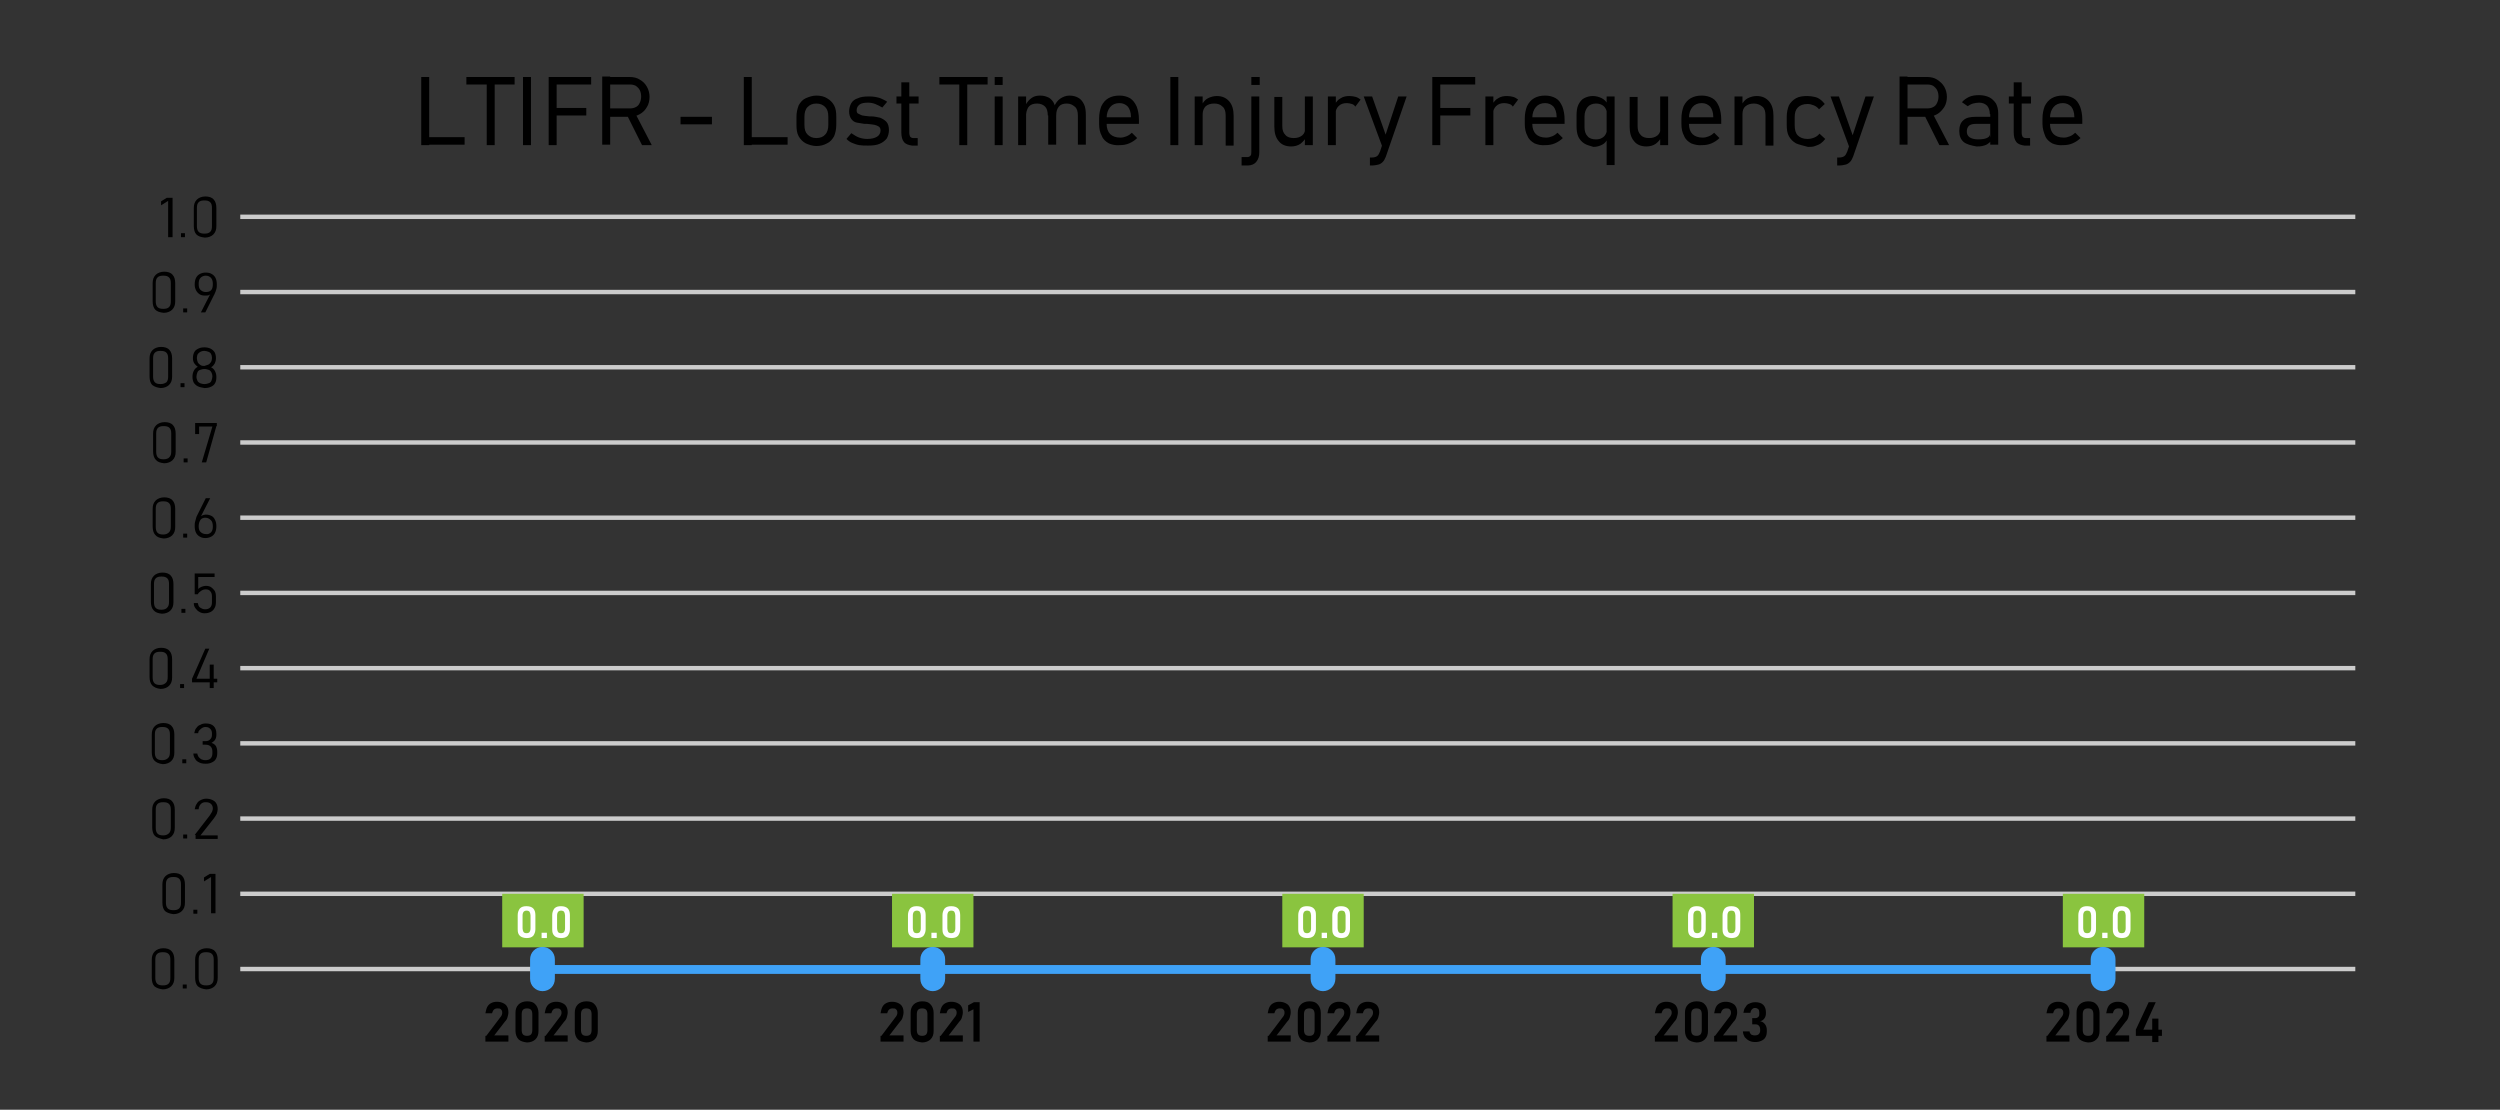 <?xml version="1.0" encoding="UTF-8"?>
<svg id="Layer_2" data-name="Layer 2" xmlns="http://www.w3.org/2000/svg" viewBox="0 0 565 250.8">
  <rect x="0" y="0" width="565" height="250.8" fill="#333333" stroke="none"/>
  <defs>
    <style>
      .cls-1 {
        stroke: #3fa2f7;
        stroke-width: 2px;
      }

      .cls-1, .cls-2 {
        fill: none;
        stroke-miterlimit: 10;
      }

      .cls-3 {
        fill: #fff;
      }

      .cls-4 {
        fill: #3fa2f7;
      }

      .cls-5 {
        fill: #8ac43f;
      }

      .cls-2 {
        stroke: #ccc;
      }
    </style>
  </defs>
  <g>
    <g>
      <line class="cls-2" x1="54.3" y1="49" x2="532.3" y2="49"/>
      <line class="cls-2" x1="54.3" y1="66" x2="532.3" y2="66"/>
      <line class="cls-2" x1="54.3" y1="83" x2="532.3" y2="83"/>
      <line class="cls-2" x1="54.3" y1="100" x2="532.3" y2="100"/>
      <line class="cls-2" x1="54.3" y1="117" x2="532.3" y2="117"/>
      <line class="cls-2" x1="54.3" y1="134" x2="532.3" y2="134"/>
      <line class="cls-2" x1="54.3" y1="151" x2="532.3" y2="151"/>
      <line class="cls-2" x1="54.3" y1="168" x2="532.3" y2="168"/>
      <line class="cls-2" x1="54.3" y1="185" x2="532.3" y2="185"/>
      <line class="cls-2" x1="54.3" y1="202" x2="532.3" y2="202"/>
      <line class="cls-2" x1="54.3" y1="219" x2="532.3" y2="219"/>
    </g>
    <g>
      <path d="m38.8,53.6h-.8v-8.2l-1.6,1v-.9l1.3-.8h1.3v8.9h-.2Z"/>
      <path d="m40.9,52.7h.9v.9h-.9v-.9Z"/>
      <path d="m44.4,53c-.4-.4-.6-1.1-.6-1.9v-4.1c0-.8.2-1.4.7-1.9.4-.4,1.1-.7,1.9-.7s1.5.2,1.9.7c.4.4.6,1.1.6,1.9v4.1c0,.8-.2,1.4-.7,1.9-.4.4-1.1.7-1.9.7-.9-.1-1.5-.3-1.9-.7Zm3.1-.6c.3-.3.4-.7.4-1.3v-4.1c0-.6-.1-1-.4-1.3-.3-.3-.7-.4-1.3-.4s-1,.1-1.3.4c-.3.3-.4.7-.4,1.3v4.1c0,.5.1,1,.4,1.3.3.3.7.4,1.3.4s1-.1,1.3-.4Z"/>
    </g>
    <g>
      <path d="m35.1,70c-.4-.4-.6-1.1-.6-1.9v-4.1c0-.8.2-1.4.7-1.9.4-.4,1.1-.7,1.9-.7s1.5.2,1.9.7c.4.4.6,1.1.6,1.9v4.1c0,.8-.2,1.4-.7,1.9-.4.4-1.1.7-1.9.7-.9-.1-1.5-.3-1.9-.7Zm3.1-.6c.3-.3.4-.7.4-1.3v-4.1c0-.6-.1-1-.4-1.3-.3-.3-.7-.4-1.3-.4s-1,.1-1.3.4c-.3.3-.4.7-.4,1.3v4.1c0,.5.1,1,.4,1.3.3.3.7.4,1.3.4s1-.1,1.3-.4Z"/>
      <path d="m41.4,69.7h.9v.9h-.9v-.9Z"/>
      <path d="m47.7,66.1v.2c-.1.2-.3.3-.5.4s-.5.1-.9.1c-.5,0-.9-.1-1.2-.3s-.6-.5-.8-.9-.3-.8-.3-1.3h0c0-.6.1-1.1.3-1.5s.5-.7.9-.9.8-.3,1.3-.3,1,.1,1.3.3c.4.2.7.5.9.9s.3.9.3,1.5h0c0,.3,0,.7-.1,1-.1.4-.2.7-.4,1.1q0,.1-.1.2c0,.1-.1.1-.1.2l-1.9,3.8h-1l2.3-4.5Zm0-.5c.3-.3.4-.8.4-1.4h0c0-.6-.1-1-.4-1.4-.3-.3-.7-.5-1.2-.5s-.9.2-1.2.5-.4.8-.4,1.4h0c0,.6.1,1,.4,1.3s.7.5,1.2.5.9-.1,1.2-.4Z"/>
    </g>
    <g>
      <path d="m34.4,87c-.4-.4-.6-1.1-.6-1.9v-4.1c0-.8.2-1.4.7-1.9.4-.4,1.1-.7,1.9-.7s1.5.2,1.9.7c.4.4.6,1.1.6,1.9v4.1c0,.8-.2,1.4-.7,1.9-.4.4-1.1.7-1.9.7-.8-.1-1.4-.3-1.9-.7Zm3.2-.6c.3-.3.4-.7.4-1.3v-4.1c0-.6-.1-1-.4-1.3-.3-.3-.7-.4-1.3-.4s-1,.1-1.3.4-.4.7-.4,1.3v4.1c0,.5.1,1,.4,1.3.3.3.7.4,1.3.4s1-.2,1.3-.4Z"/>
      <path d="m40.8,86.6h.9v.9h-.9v-.9Z"/>
      <path d="m44.7,87.3c-.4-.2-.7-.5-.9-.8-.2-.4-.3-.8-.3-1.3v-.1c0-.5.1-.9.3-1.3s.5-.7.9-.9c-.3-.2-.6-.5-.8-.8s-.3-.7-.3-1.1v-.1c0-.5.1-.9.3-1.3s.5-.6.9-.8c.4-.2.8-.3,1.4-.3.5,0,1,.1,1.4.3.4.2.7.5.9.8.2.4.3.8.3,1.3v.1c0,.4-.1.8-.3,1.2-.2.3-.4.6-.8.8.4.2.7.5.9.9s.3.8.3,1.3v.1c0,.5-.1,1-.3,1.3-.2.4-.5.6-.9.8s-.9.3-1.5.3c-.6-.1-1.1-.2-1.5-.4Zm2.5-.7c.3-.1.5-.3.6-.6s.2-.6.2-.9h0c0-.4-.1-.7-.2-.9s-.3-.5-.6-.6-.6-.2-1-.2-.7.1-1,.2-.5.3-.6.6-.2.6-.2.9h0c0,.4.1.7.2.9.1.3.3.4.6.6.3.1.6.2,1,.2.4,0,.7-.1,1-.2Zm-.1-4.2c.2-.1.4-.3.6-.6.1-.2.2-.5.2-.9v-.1c0-.3-.1-.6-.2-.8s-.3-.4-.6-.5-.6-.2-.9-.2c-.4,0-.7.1-.9.2s-.4.3-.6.5c-.1.2-.2.5-.2.8v.2c0,.3.1.6.2.9.1.2.3.4.6.6s.6.2.9.2c.3-.1.6-.2.9-.3Z"/>
    </g>
    <g>
      <path d="m35.2,103.9c-.4-.4-.6-1.1-.6-1.9v-4c0-.8.2-1.4.7-1.9.4-.4,1.1-.7,1.9-.7s1.5.2,1.9.7c.4.4.6,1.1.6,1.9v4.1c0,.8-.2,1.4-.7,1.9-.4.4-1.1.7-1.9.7-.9-.1-1.5-.3-1.9-.8Zm3.1-.6c.3-.3.4-.7.4-1.3v-4c0-.6-.1-1-.4-1.3-.3-.3-.7-.4-1.3-.4s-1,.1-1.3.4-.4.7-.4,1.3v4.1c0,.5.1,1,.4,1.3.3.3.7.4,1.3.4s1.1-.2,1.3-.5Z"/>
      <path d="m41.5,103.6h.9v.9h-.9v-.9Z"/>
      <path d="m48.9,96.3l-2.3,8.2h-1l2.4-8.1h-3v1.7h-.9v-2.5h4.9v.7h-.1Z"/>
    </g>
    <g>
      <path d="m35.1,120.9c-.4-.4-.6-1.1-.6-1.9v-4c0-.8.2-1.4.7-1.9.4-.4,1.1-.7,1.9-.7s1.5.2,1.9.7c.4.4.6,1.1.6,1.9v4.1c0,.8-.2,1.4-.7,1.9-.4.4-1.1.7-1.9.7-.9-.1-1.5-.3-1.9-.8Zm3.1-.6c.3-.3.4-.7.4-1.3v-4c0-.6-.1-1-.4-1.3s-.7-.4-1.3-.4-1,.1-1.3.4-.4.7-.4,1.3v4.1c0,.5.1,1,.4,1.3.3.3.7.4,1.3.4s1-.2,1.3-.5Z"/>
      <path d="m41.4,120.6h.9v.9h-.9v-.9Z"/>
      <path d="m45.2,121.3c-.4-.2-.7-.5-.9-.9s-.3-.9-.3-1.5h0c0-.3,0-.7.1-1,.1-.4.2-.7.3-1.1,0-.1.1-.1.1-.2s.1-.1.1-.2l1.9-3.8h1l-2.3,4.5v-.2c.1-.2.3-.3.5-.4s.5-.2.8-.2c.5,0,.9.1,1.3.3.4.2.6.5.8.9s.3.9.3,1.4h0c0,.6-.1,1.1-.3,1.5s-.5.7-.9.9c-.4.2-.8.3-1.3.3s-.9-.1-1.2-.3Zm2.5-1c.3-.3.4-.8.4-1.3h0c0-.6-.1-1.1-.4-1.4s-.7-.6-1.3-.6c-.5,0-.9.2-1.1.5s-.4.8-.4,1.4h0c0,.6.1,1,.4,1.3.3.3.7.5,1.2.5.5.1.9-.1,1.2-.4Z"/>
    </g>
    <g>
      <path d="m34.7,137.9c-.4-.4-.6-1.1-.6-1.9v-4c0-.8.2-1.4.7-1.9.4-.4,1.1-.7,1.9-.7s1.5.2,1.9.7c.4.4.6,1.1.6,1.9v4.1c0,.8-.2,1.4-.7,1.9-.4.4-1.1.7-1.9.7-.9-.1-1.5-.3-1.9-.8Zm3.1-.6c.3-.3.4-.7.4-1.3v-4c0-.6-.1-1-.4-1.3-.3-.3-.7-.4-1.3-.4s-1,.1-1.3.4c-.3.3-.4.7-.4,1.3v4.1c0,.5.1,1,.4,1.3.3.3.7.4,1.3.4s1.1-.2,1.3-.5Z"/>
      <path d="m41,137.6h.9v.9h-.9v-.9Z"/>
      <path d="m45.1,138.3c-.4-.2-.6-.4-.9-.8s-.4-.7-.4-1.2h.9c.1.4.2.8.5,1s.7.4,1.1.4c.5,0,.9-.1,1.2-.4.3-.3.4-.7.4-1.2v-1.3c0-.5-.1-.9-.4-1.2-.2-.3-.6-.4-1-.4s-.7.1-1,.3-.6.4-.8.8h-.7v-4.7h4.5v.8h-3.7v2.7c.2-.2.5-.4.8-.5s.6-.2.9-.2c.5,0,.9.1,1.2.3s.6.5.8.8.3.8.3,1.3v1.3c0,.5-.1,1-.3,1.3-.2.4-.5.7-.9.9s-.8.3-1.4.3c-.4,0-.8-.1-1.1-.3Z"/>
    </g>
    <g>
      <path d="m34.4,154.9c-.4-.4-.6-1.1-.6-1.9v-4c0-.8.2-1.4.7-1.9.4-.4,1.1-.7,1.9-.7s1.5.2,1.9.7c.4.4.6,1.1.6,1.9v4.1c0,.8-.2,1.4-.7,1.9-.4.4-1.1.7-1.9.7-.9-.1-1.5-.4-1.9-.8Zm3.1-.6c.3-.3.4-.7.4-1.3v-4c0-.6-.1-1-.4-1.3-.3-.3-.7-.4-1.3-.4s-1,.1-1.3.4c-.3.3-.4.7-.4,1.3v4.1c0,.5.1,1,.4,1.3.3.3.7.4,1.3.4s1-.2,1.3-.5Z"/>
      <path d="m40.7,154.6h.9v.9h-.9v-.9Z"/>
      <path d="m43.4,153.4l3-6.8h.9l-2.9,6.8h4.7v.8h-5.7v-.8Zm4-3.2h.9v5.3h-.9v-5.3Z"/>
    </g>
    <g>
      <path d="m34.9,171.9c-.4-.4-.6-1.1-.6-1.9v-4c0-.8.2-1.4.7-1.9.4-.4,1.1-.7,1.9-.7s1.5.2,1.9.7c.4.4.6,1.1.6,1.9v4.1c0,.8-.2,1.4-.7,1.9-.4.4-1.1.7-1.9.7-.9-.1-1.5-.4-1.9-.8Zm3.1-.6c.3-.3.4-.7.4-1.3v-4c0-.6-.1-1-.4-1.3-.3-.3-.7-.4-1.3-.4s-1,.1-1.3.4c-.3.3-.4.7-.4,1.3v4.1c0,.5.1,1,.4,1.3.3.3.7.4,1.3.4s1-.2,1.3-.5Z"/>
      <path d="m41.2,171.6h.9v.9h-.9v-.9Z"/>
      <path d="m45,172.3c-.4-.2-.7-.4-.9-.8-.2-.3-.4-.7-.4-1.2h.9c0,.3.2.6.3.8.2.2.4.4.6.5.3.1.5.2.9.2.5,0,.9-.1,1.2-.4.3-.3.4-.7.4-1.2v-.3c0-.5-.1-.9-.4-1.2s-.7-.4-1.2-.4h-.6v-.8h.6c.5,0,.8-.1,1.1-.4s.4-.6.4-1v-.3c0-.5-.1-.8-.4-1.1-.3-.3-.6-.4-1.1-.4-.3,0-.5.1-.7.2s-.4.3-.6.5c-.2.2-.3.4-.3.7h-.9c.1-.5.2-.9.5-1.2.2-.3.5-.6.9-.7.3-.2.7-.3,1.2-.3.8,0,1.4.2,1.8.6.4.4.6,1,.6,1.7v.3c0,.4-.1.8-.3,1.1s-.5.5-.8.7c.4.1.7.3,1,.7.2.4.3.8.3,1.3v.3c0,.5-.1,1-.3,1.3-.2.4-.5.6-.9.8s-.8.3-1.4.3c-.7,0-1.1-.1-1.5-.3Z"/>
    </g>
    <g>
      <path d="m35,188.9c-.4-.4-.6-1.1-.6-1.9v-4c0-.8.2-1.4.7-1.9.4-.4,1.1-.7,1.9-.7s1.5.2,1.9.7c.4.4.6,1.1.6,1.9v4.1c0,.8-.2,1.4-.7,1.9-.4.4-1.1.7-1.9.7-.8-.2-1.5-.4-1.9-.8Zm3.2-.6c.3-.3.4-.7.4-1.3v-4c0-.6-.1-1-.4-1.3-.3-.3-.7-.4-1.3-.4s-1,.1-1.3.4c-.3.3-.4.7-.4,1.3v4.1c0,.5.1,1,.4,1.3.3.3.7.4,1.3.4s1-.2,1.3-.5Z"/>
      <path d="m41.4,188.6h.9v.9h-.9v-.9Z"/>
      <path d="m44,188.7l3.4-4.4c.2-.3.4-.6.5-.8.1-.3.2-.5.2-.7h0c0-.5-.1-.8-.4-1.1-.3-.3-.7-.4-1.2-.4s-.8.1-1.1.4c-.3.3-.5.7-.5,1.2h-.9c.1-.5.2-.9.5-1.3.2-.4.5-.6.9-.8s.8-.3,1.2-.3c.5,0,1,.1,1.4.3s.7.4.9.8c.2.3.3.8.3,1.3h0c0,.3-.1.6-.2,1-.2.4-.4.7-.7,1.1l-3,3.8h3.9v.8h-5v-.9h-.2Z"/>
    </g>
    <g>
      <path d="m37.3,205.9c-.4-.4-.6-1.1-.6-1.9v-4.1c0-.8.2-1.4.7-1.9.4-.4,1.1-.7,1.9-.7s1.5.2,1.9.7c.4.4.6,1.1.6,1.9v4.1c0,.8-.2,1.4-.7,1.9-.4.4-1.1.7-1.9.7-.8-.1-1.4-.3-1.9-.7Zm3.2-.6c.3-.3.4-.7.4-1.3v-4.1c0-.6-.1-1-.4-1.3-.3-.3-.7-.4-1.3-.4s-1,.1-1.3.4c-.3.3-.4.7-.4,1.3v4.1c0,.5.1,1,.4,1.3.3.3.7.4,1.3.4s1-.1,1.3-.4Z"/>
      <path d="m43.7,205.6h.9v.9h-.9v-.9Z"/>
      <path d="m48.6,206.4h-.9v-8.2l-1.6,1v-.9l1.3-.8h1.3v8.9h-.1Z"/>
    </g>
    <g>
      <path d="m34.9,222.9c-.4-.4-.6-1.1-.6-1.9v-4.1c0-.8.2-1.4.7-1.9.4-.4,1.1-.7,1.9-.7s1.5.2,1.9.7c.4.4.6,1.1.6,1.9v4.1c0,.8-.2,1.4-.7,1.9-.4.4-1.1.7-1.9.7-.8-.1-1.4-.3-1.9-.7Zm3.2-.6c.3-.3.4-.7.4-1.3v-4.1c0-.6-.1-1-.4-1.3-.3-.3-.7-.4-1.3-.4s-1,.1-1.3.4c-.3.3-.4.7-.4,1.3v4.1c0,.5.1,1,.4,1.3.3.3.7.4,1.3.4s1-.1,1.3-.4Z"/>
      <path d="m41.3,222.5h.9v.9h-.9v-.9Z"/>
      <path d="m44.7,222.9c-.4-.4-.6-1.1-.6-1.9v-4.1c0-.8.2-1.4.7-1.9.4-.4,1.1-.7,1.9-.7s1.5.2,1.9.7c.4.4.6,1.1.6,1.9v4.1c0,.8-.2,1.4-.7,1.9-.4.4-1.1.7-1.9.7-.8-.1-1.4-.3-1.9-.7Zm3.2-.6c.3-.3.4-.7.4-1.3v-4.1c0-.6-.1-1-.4-1.3-.3-.3-.7-.4-1.3-.4s-1,.1-1.3.4c-.3.3-.4.7-.4,1.3v4.1c0,.5.1,1,.4,1.3.3.3.7.4,1.3.4s1-.1,1.3-.4Z"/>
    </g>
    <g>
      <rect class="cls-5" x="113.5" y="202" width="18.4" height="12.1"/>
      <g>
        <path class="cls-3" d="m117.5,211.5c-.4-.4-.5-.8-.5-1.5v-3.2c0-.6.2-1.1.5-1.5.4-.4.9-.5,1.5-.5.7,0,1.2.2,1.5.5s.5.8.5,1.5v3.2c0,.6-.2,1.1-.5,1.5-.4.4-.9.5-1.5.5s-1.2-.2-1.5-.5Zm2.2-.9c.1-.2.2-.4.2-.8v-2.9c0-.3-.1-.6-.2-.8s-.4-.3-.7-.3-.5.1-.7.3c-.1.2-.2.4-.2.8v2.9c0,.3.1.6.2.8s.4.3.7.3.6-.1.7-.3Z"/>
        <path class="cls-3" d="m122.4,210.8h1.2v1.2h-1.2v-1.2Z"/>
        <path class="cls-3" d="m125.3,211.5c-.4-.4-.5-.8-.5-1.5v-3.2c0-.6.2-1.1.5-1.5.4-.4.9-.5,1.5-.5.7,0,1.2.2,1.5.5s.5.8.5,1.5v3.2c0,.6-.2,1.1-.5,1.5-.4.4-.9.5-1.5.5-.7,0-1.2-.2-1.5-.5Zm2.2-.9c.1-.2.2-.4.2-.8v-2.9c0-.3-.1-.6-.2-.8s-.4-.3-.7-.3-.5.1-.7.3c-.1.2-.2.4-.2.8v2.9c0,.3.1.6.2.8s.4.3.7.3.6-.1.7-.3Z"/>
      </g>
    </g>
    <g>
      <rect class="cls-5" x="201.6" y="202" width="18.4" height="12.1"/>
      <g>
        <path class="cls-3" d="m205.7,211.5c-.4-.4-.5-.8-.5-1.5v-3.2c0-.6.2-1.1.5-1.5.4-.4.9-.5,1.5-.5.7,0,1.2.2,1.5.5s.5.8.5,1.5v3.2c0,.6-.2,1.1-.5,1.5-.4.4-.9.5-1.5.5-.7,0-1.2-.2-1.5-.5Zm2.2-.9c.1-.2.2-.4.2-.8v-2.9c0-.3-.1-.6-.2-.8-.1-.2-.4-.3-.7-.3s-.5.1-.7.3c-.1.2-.2.4-.2.8v2.9c0,.3.1.6.2.8s.4.3.7.3.6-.1.7-.3Z"/>
        <path class="cls-3" d="m210.5,210.8h1.2v1.2h-1.2v-1.2Z"/>
        <path class="cls-3" d="m213.5,211.5c-.4-.4-.5-.8-.5-1.5v-3.2c0-.6.2-1.1.5-1.5.4-.4.9-.5,1.5-.5.7,0,1.2.2,1.5.5s.5.8.5,1.5v3.2c0,.6-.2,1.1-.5,1.5-.4.4-.9.5-1.5.5-.7,0-1.2-.2-1.5-.5Zm2.2-.9c.1-.2.2-.4.2-.8v-2.9c0-.3-.1-.6-.2-.8-.1-.2-.4-.3-.7-.3s-.5.1-.7.3c-.1.2-.2.4-.2.8v2.9c0,.3.1.6.2.8s.4.3.7.3.5-.1.7-.3Z"/>
      </g>
    </g>
    <g>
      <rect class="cls-5" x="289.8" y="202" width="18.4" height="12.1"/>
      <g>
        <path class="cls-3" d="m293.9,211.5c-.4-.4-.5-.8-.5-1.5v-3.2c0-.6.2-1.1.5-1.5.4-.4.9-.5,1.5-.5.7,0,1.2.2,1.5.5.4.4.5.8.5,1.5v3.2c0,.6-.2,1.1-.5,1.5-.4.4-.9.5-1.5.5-.7,0-1.2-.2-1.5-.5Zm2.2-.9c.1-.2.2-.4.2-.8v-2.9c0-.3-.1-.6-.2-.8s-.4-.3-.7-.3-.5.1-.7.3c-.1.2-.2.4-.2.8v2.9c0,.3.1.6.2.8s.4.3.7.3.5-.1.7-.3Z"/>
        <path class="cls-3" d="m298.7,210.8h1.2v1.2h-1.2v-1.2Z"/>
        <path class="cls-3" d="m301.6,211.5c-.4-.4-.5-.8-.5-1.5v-3.2c0-.6.2-1.1.5-1.5.4-.4.9-.5,1.5-.5.7,0,1.2.2,1.5.5.4.4.5.8.5,1.5v3.2c0,.6-.2,1.1-.5,1.5-.4.4-.9.5-1.5.5s-1.1-.2-1.5-.5Zm2.3-.9c.1-.2.2-.4.2-.8v-2.9c0-.3-.1-.6-.2-.8s-.4-.3-.7-.3-.5.1-.7.3c-.1.2-.2.4-.2.8v2.9c0,.3.1.6.2.8s.4.3.7.3.5-.1.7-.3Z"/>
      </g>
    </g>
    <g>
      <rect class="cls-5" x="378" y="202" width="18.4" height="12.1"/>
      <g>
        <path class="cls-3" d="m382,211.5c-.4-.4-.5-.8-.5-1.5v-3.2c0-.6.2-1.1.5-1.5.4-.4.9-.5,1.5-.5.7,0,1.2.2,1.5.5.4.4.5.8.5,1.5v3.2c0,.6-.2,1.1-.5,1.5-.4.4-.9.5-1.5.5s-1.1-.2-1.5-.5Zm2.3-.9c.1-.2.2-.4.2-.8v-2.9c0-.3-.1-.6-.2-.8s-.4-.3-.7-.3-.5.1-.7.3c-.1.2-.2.4-.2.8v2.9c0,.3.1.6.2.8s.4.3.7.3.5-.1.7-.3Z"/>
        <path class="cls-3" d="m386.9,210.8h1.2v1.2h-1.2v-1.2Z"/>
        <path class="cls-3" d="m389.8,211.5c-.4-.4-.5-.8-.5-1.5v-3.2c0-.6.2-1.1.5-1.5.4-.4.9-.5,1.5-.5.7,0,1.2.2,1.5.5.4.4.5.8.5,1.5v3.2c0,.6-.2,1.1-.5,1.5-.4.4-.9.5-1.5.5s-1.1-.2-1.5-.5Zm2.2-.9c.1-.2.2-.4.2-.8v-2.9c0-.3-.1-.6-.2-.8s-.4-.3-.7-.3-.5.1-.7.3c-.1.2-.2.4-.2.8v2.9c0,.3.1.6.2.8s.4.3.7.3.6-.1.7-.3Z"/>
      </g>
    </g>
    <g>
      <rect class="cls-5" x="466.2" y="202" width="18.4" height="12.1"/>
      <g>
        <path class="cls-3" d="m470.2,211.5c-.4-.4-.5-.8-.5-1.5v-3.2c0-.6.2-1.1.5-1.5.4-.4.9-.5,1.5-.5.7,0,1.2.2,1.5.5.4.4.5.8.5,1.5v3.2c0,.6-.2,1.1-.5,1.5-.4.4-.9.5-1.5.5s-1.1-.2-1.5-.5Zm2.2-.9c.1-.2.2-.4.2-.8v-2.9c0-.3-.1-.6-.2-.8s-.4-.3-.7-.3-.5.1-.7.3c-.1.2-.2.4-.2.8v2.9c0,.3.1.6.2.8s.4.3.7.3.6-.1.7-.3Z"/>
        <path class="cls-3" d="m475.1,210.8h1.2v1.2h-1.2v-1.2Z"/>
        <path class="cls-3" d="m478,211.5c-.4-.4-.5-.8-.5-1.5v-3.2c0-.6.2-1.1.5-1.5.4-.4.9-.5,1.5-.5.7,0,1.2.2,1.5.5.4.4.5.8.5,1.5v3.2c0,.6-.2,1.1-.5,1.5-.4.4-.9.5-1.5.5s-1.2-.2-1.5-.5Zm2.2-.9c.1-.2.2-.4.2-.8v-2.9c0-.3-.1-.6-.2-.8s-.4-.3-.7-.3-.5.1-.7.3c-.1.2-.2.4-.2.8v2.9c0,.3.1.6.2.8s.4.3.7.3.6-.1.7-.3Z"/>
      </g>
    </g>
    <path class="cls-4" d="m122.6,224h0c-1.5,0-2.8-1.2-2.8-2.8v-4.4c0-1.5,1.2-2.8,2.8-2.8h0c1.5,0,2.8,1.2,2.8,2.8v4.4c0,1.6-1.2,2.8-2.8,2.8Z"/>
    <path class="cls-4" d="m210.8,224h0c-1.5,0-2.8-1.2-2.8-2.8v-4.4c0-1.5,1.2-2.8,2.8-2.8h0c1.5,0,2.8,1.2,2.8,2.8v4.4c0,1.6-1.3,2.8-2.8,2.8Z"/>
    <path class="cls-4" d="m299,224h0c-1.5,0-2.8-1.2-2.8-2.8v-4.4c0-1.5,1.2-2.8,2.8-2.8h0c1.5,0,2.8,1.2,2.8,2.8v4.4c0,1.6-1.3,2.8-2.8,2.8Z"/>
    <path class="cls-4" d="m387.2,224h0c-1.5,0-2.8-1.2-2.8-2.8v-4.4c0-1.5,1.2-2.8,2.8-2.8h0c1.5,0,2.8,1.2,2.8,2.8v4.4c-.1,1.6-1.3,2.8-2.8,2.8Z"/>
    <path class="cls-4" d="m475.3,224h0c-1.5,0-2.8-1.2-2.8-2.8v-4.4c0-1.5,1.2-2.8,2.8-2.8h0c1.5,0,2.8,1.2,2.8,2.8v4.4c0,1.6-1.2,2.8-2.8,2.8Z"/>
    <line class="cls-1" x1="122.6" y1="219.1" x2="475.3" y2="219.1"/>
    <g>
      <path d="m109.9,234.1l3.1-4.1c.2-.2.3-.4.4-.6.1-.2.1-.4.1-.6h0c0-.3-.1-.5-.3-.7-.2-.2-.4-.2-.8-.2-.3,0-.6.1-.8.3s-.3.5-.4.8h-1.5c.1-.5.2-1,.4-1.4.2-.4.5-.7.9-.9s.8-.3,1.3-.3,1,.1,1.4.3.7.4.9.8c.2.3.3.8.3,1.3h0c0,.4-.1.7-.2,1.1-.1.4-.3.7-.6,1l-2.4,3.1h3.2v1.4h-5.2v-1.3h.2Z"/>
      <path d="m117.2,234.9c-.4-.4-.7-1.1-.7-1.9v-4.1c0-.8.2-1.4.7-1.9.4-.4,1.1-.7,1.9-.7.9,0,1.5.2,1.9.7.4.4.7,1.1.7,1.9v4.1c0,.8-.2,1.4-.7,1.9-.4.4-1.1.7-1.9.7-.8-.1-1.5-.3-1.9-.7Zm2.8-1.1c.2-.2.3-.6.3-1v-3.6c0-.4-.1-.8-.3-1-.2-.2-.5-.3-.9-.3s-.7.1-.9.3c-.2.2-.3.6-.3,1v3.6c0,.4.1.8.3,1,.2.2.5.3.9.3s.7-.1.9-.3Z"/>
      <path d="m123.3,234.1l3.1-4.1c.2-.2.3-.4.4-.6.1-.2.1-.4.1-.6h0c0-.3-.1-.5-.3-.7-.2-.2-.4-.2-.8-.2-.3,0-.6.1-.8.3s-.3.5-.4.8h-1.5c.1-.5.2-1,.4-1.4.2-.4.5-.7.9-.9s.8-.3,1.3-.3,1,.1,1.4.3.7.4.9.8c.2.3.3.8.3,1.3h0c0,.4-.1.7-.2,1.1-.1.4-.3.7-.6,1l-2.4,3.1h3.2v1.4h-5.2v-1.3h.2Z"/>
      <path d="m130.6,234.9c-.4-.4-.7-1.1-.7-1.9v-4.1c0-.8.2-1.4.7-1.9.4-.4,1.1-.7,1.9-.7.9,0,1.5.2,1.9.7.4.4.7,1.1.7,1.9v4.1c0,.8-.2,1.4-.7,1.9-.4.4-1.1.7-1.9.7-.8-.1-1.5-.3-1.9-.7Zm2.8-1.1c.2-.2.3-.6.3-1v-3.6c0-.4-.1-.8-.3-1s-.5-.3-.9-.3-.7.1-.9.3-.3.6-.3,1v3.6c0,.4.1.8.3,1s.5.3.9.3.7-.1.9-.3Z"/>
    </g>
    <g>
      <path d="m199.2,234.1l3.1-4.1c.2-.2.3-.4.4-.6.1-.2.1-.4.1-.6h0c0-.3-.1-.5-.3-.7s-.4-.2-.8-.2c-.3,0-.6.1-.8.3s-.3.5-.4.8h-1.5c.1-.5.2-1,.4-1.4s.5-.7.9-.9.8-.3,1.3-.3,1,.1,1.4.3.7.4.9.8c.2.3.3.8.3,1.3h0c0,.4-.1.7-.2,1.1-.1.4-.3.7-.6,1l-2.4,3.1h3.2v1.4h-5.2v-1.3h.2Z"/>
      <path d="m206.5,234.9c-.4-.4-.7-1.1-.7-1.9v-4.1c0-.8.2-1.4.7-1.9.4-.4,1.1-.7,1.9-.7.9,0,1.5.2,1.9.7.4.4.7,1.1.7,1.9v4.1c0,.8-.2,1.4-.7,1.9-.4.4-1.1.7-1.9.7-.8-.1-1.5-.3-1.9-.7Zm2.8-1.1c.2-.2.3-.6.3-1v-3.6c0-.4-.1-.8-.3-1s-.5-.3-.9-.3-.7.1-.9.3-.3.6-.3,1v3.6c0,.4.1.8.3,1s.5.3.9.3.7-.1.9-.3Z"/>
      <path d="m212.6,234.1l3.1-4.1c.2-.2.3-.4.4-.6.1-.2.1-.4.1-.6h0c0-.3-.1-.5-.3-.7s-.4-.2-.8-.2c-.3,0-.6.1-.8.3s-.3.5-.4.8h-1.5c.1-.5.2-1,.4-1.4s.5-.7.9-.9.8-.3,1.3-.3,1,.1,1.4.3.7.4.9.8c.2.3.3.8.3,1.3h0c0,.4-.1.7-.2,1.1-.1.4-.3.7-.6,1l-2.4,3.1h3.2v1.4h-5.2v-1.3h.2Z"/>
      <path d="m221.5,235.4h-1.5v-7.3l-1.2.6v-1.5l1.3-.7h1.3v8.9h.1Z"/>
    </g>
    <g>
      <path d="m286.7,234.1l3.1-4.1c.2-.2.3-.4.4-.6.1-.2.1-.4.1-.6h0c0-.3-.1-.5-.3-.7-.2-.2-.4-.2-.8-.2-.3,0-.6.1-.8.3-.2.2-.3.5-.4.8h-1.5c.1-.5.2-1,.4-1.4.2-.4.5-.7.9-.9s.8-.3,1.3-.3,1,.1,1.4.3.7.4.9.8c.2.3.3.8.3,1.3h0c0,.4-.1.7-.2,1.1-.1.4-.3.7-.6,1l-2.4,3.1h3.2v1.4h-5.2v-1.3h.2Z"/>
      <path d="m294,234.9c-.4-.4-.7-1.1-.7-1.9v-4.1c0-.8.2-1.4.7-1.9.4-.4,1.1-.7,1.9-.7.9,0,1.5.2,1.9.7.4.4.7,1.1.7,1.9v4.1c0,.8-.2,1.4-.7,1.9s-1.1.7-1.9.7c-.8-.1-1.4-.3-1.9-.7Zm2.8-1.1c.2-.2.3-.6.3-1v-3.6c0-.4-.1-.8-.3-1-.2-.2-.5-.3-.9-.3s-.7.1-.9.3c-.2.2-.3.6-.3,1v3.6c0,.4.1.8.3,1,.2.2.5.3.9.3.5,0,.7-.1.9-.3Z"/>
      <path d="m300.2,234.1l3.1-4.1c.2-.2.3-.4.4-.6.1-.2.1-.4.1-.6h0c0-.3-.1-.5-.3-.7-.2-.2-.4-.2-.8-.2-.3,0-.6.1-.8.3-.2.2-.3.5-.4.8h-1.5c.1-.5.2-1,.4-1.4.2-.4.5-.7.9-.9s.8-.3,1.3-.3,1,.1,1.4.3.7.4.9.8c.2.3.3.8.3,1.3h0c0,.4-.1.7-.2,1.1-.1.4-.3.7-.6,1l-2.4,3.1h3.2v1.4h-5.2v-1.3h.2Z"/>
      <path d="m306.7,234.1l3.1-4.1c.2-.2.3-.4.4-.6.1-.2.1-.4.1-.6h0c0-.3-.1-.5-.3-.7-.2-.2-.4-.2-.8-.2-.3,0-.6.1-.8.3-.2.2-.3.5-.4.8h-1.5c.1-.5.2-1,.4-1.4s.5-.7.9-.9.8-.3,1.3-.3,1,.1,1.4.3.7.4.9.8c.2.3.3.8.3,1.3h0c0,.4-.1.7-.2,1.1-.1.4-.3.7-.6,1l-2.4,3.1h3.2v1.4h-5.2v-1.3h.2Z"/>
    </g>
    <g>
      <path d="m374.2,234.1l3.1-4.1c.2-.2.3-.4.4-.6.1-.2.1-.4.1-.6h0c0-.3-.1-.5-.3-.7-.2-.2-.4-.2-.8-.2-.3,0-.6.1-.8.3-.2.2-.3.5-.4.8h-1.5c.1-.5.2-1,.4-1.4.2-.4.5-.7.9-.9s.8-.3,1.3-.3,1,.1,1.4.3.7.4.9.8c.2.3.3.8.3,1.3h0c0,.4-.1.7-.2,1.1-.1.4-.3.7-.6,1l-2.4,3.1h3.2v1.4h-5.2v-1.3h.2Z"/>
      <path d="m381.5,234.9c-.4-.4-.7-1.1-.7-1.9v-4.1c0-.8.2-1.4.7-1.9.4-.4,1.1-.7,1.9-.7.9,0,1.5.2,1.9.7.4.4.7,1.1.7,1.9v4.1c0,.8-.2,1.4-.7,1.9s-1.1.7-1.9.7c-.8-.1-1.5-.3-1.9-.7Zm2.8-1.1c.2-.2.3-.6.3-1v-3.6c0-.4-.1-.8-.3-1-.2-.2-.5-.3-.9-.3s-.7.1-.9.3c-.2.2-.3.6-.3,1v3.6c0,.4.1.8.3,1,.2.2.5.3.9.3s.7-.1.9-.3Z"/>
      <path d="m387.6,234.1l3.1-4.1c.2-.2.3-.4.4-.6.1-.2.1-.4.1-.6h0c0-.3-.1-.5-.3-.7-.2-.2-.4-.2-.8-.2-.3,0-.6.1-.8.3-.2.2-.3.5-.4.8h-1.5c.1-.5.2-1,.4-1.4.2-.4.5-.7.9-.9s.8-.3,1.3-.3,1,.1,1.4.3.7.4.9.8c.2.3.3.8.3,1.3h0c0,.4-.1.7-.2,1.1-.1.4-.3.7-.6,1l-2.4,3.1h3.2v1.4h-5.2v-1.3h.2Z"/>
      <path d="m395.3,235.2c-.4-.2-.7-.5-1-.8-.2-.4-.4-.8-.4-1.3h1.5c0,.2.1.4.2.5s.2.3.4.3c.2.1.4.1.6.1.4,0,.7-.1.9-.3.2-.2.3-.5.3-.8v-.2c0-.4-.1-.7-.3-.9-.2-.2-.4-.3-.8-.3h-.7v-1.4h.7c.3,0,.5-.1.7-.3s.2-.4.2-.8v-.2c0-.3-.1-.6-.2-.7s-.4-.3-.7-.3c-.2,0-.3,0-.5.1-.1.1-.3.2-.4.4s-.2.4-.2.6h-1.6c.1-.5.2-1,.5-1.3.2-.4.5-.7.9-.8.4-.2.8-.3,1.3-.3.8,0,1.4.2,1.8.6s.6,1,.6,1.7v.2c0,.4-.1.8-.3,1.1s-.5.6-1,.7c.5.1.8.3,1.1.7s.4.8.4,1.4v.2c0,.5-.1,1-.3,1.3-.2.4-.5.6-.9.8s-.9.3-1.4.3c-.6,0-1-.1-1.4-.3Z"/>
    </g>
    <g>
      <path d="m462.7,234.1l3.1-4.1c.2-.2.3-.4.4-.6.1-.2.1-.4.1-.6h0c0-.3-.1-.5-.3-.7-.2-.2-.4-.2-.8-.2-.3,0-.6.1-.8.3-.2.2-.3.5-.4.8h-1.5c.1-.5.2-1,.4-1.4.2-.4.5-.7.9-.9s.8-.3,1.3-.3,1,.1,1.4.3.7.4.9.8c.2.3.3.8.3,1.3h0c0,.4-.1.7-.2,1.1-.1.4-.3.7-.6,1l-2.4,3.1h3.2v1.4h-5.2v-1.3h.2Z"/>
      <path d="m470,234.9c-.4-.4-.7-1.1-.7-1.9v-4.1c0-.8.2-1.4.7-1.9.4-.4,1.1-.7,1.9-.7.9,0,1.5.2,1.9.7.4.4.7,1.1.7,1.9v4.1c0,.8-.2,1.4-.7,1.9s-1.1.7-1.9.7c-.8-.1-1.4-.3-1.9-.7Zm2.8-1.1c.2-.2.3-.6.3-1v-3.6c0-.4-.1-.8-.3-1-.2-.2-.5-.3-.9-.3s-.7.1-.9.3c-.2.2-.3.6-.3,1v3.6c0,.4.1.8.3,1,.2.2.5.3.9.3.5,0,.7-.1.9-.3Z"/>
      <path d="m476.2,234.1l3.1-4.1c.2-.2.3-.4.4-.6.1-.2.1-.4.1-.6h0c0-.3-.1-.5-.3-.7-.2-.2-.4-.2-.8-.2-.3,0-.6.1-.8.3-.2.2-.3.5-.4.8h-1.5c.1-.5.2-1,.4-1.4.2-.4.5-.7.9-.9s.8-.3,1.3-.3,1,.1,1.4.3.7.4.9.8c.2.3.3.8.3,1.3h0c0,.4-.1.7-.2,1.1-.1.4-.3.7-.6,1l-2.4,3.1h3.2v1.4h-5.2v-1.3h.2Z"/>
      <path d="m482.7,232.7l2.9-6.2h1.6l-2.8,6.2h4.2v1.4h-5.9v-1.4h0Zm3.7-2.5h1.4v5.3h-1.4v-5.3Z"/>
    </g>
  </g>
  <g>
    <path d="m95.1,17.4h1.9v15.4h-1.8v-15.4h-.1Zm1.1,13.6h8.8v1.7h-8.8v-1.7Z"/>
    <path d="m105.4,17.4h10.9v1.7h-10.9v-1.7Zm4.6.9h1.8v14.5h-1.8v-14.5Z"/>
    <path d="m120,32.8h-1.8v-15.4h1.8v15.4Z"/>
    <path d="m124,17.4h1.8v15.4h-1.8v-15.4Zm1,0h8.6v1.7h-8.6v-1.7Zm0,7h7.5v1.7h-7.5v-1.7Z"/>
    <path d="m136.1,17.3h1.8v15.4h-1.8v-15.4Zm1,7.2h5.3c.5,0,.9-.1,1.3-.3.4-.2.7-.5.9-1,.2-.4.3-.9.3-1.4s-.1-1-.3-1.4-.5-.7-.9-1c-.4-.2-.8-.3-1.3-.3h-5.3v-1.7h5.2c.9,0,1.7.2,2.3.6.7.4,1.2.9,1.6,1.6.4.7.6,1.5.6,2.3s-.2,1.7-.6,2.3c-.4.7-.9,1.2-1.6,1.6-.7.4-1.5.6-2.3.6h-5.2v-1.9Zm4.5,1.3l1.8-.5,3.9,7.5h-2.2l-3.5-7Z"/>
    <path d="m160.9,26.4v1.7h-7.1v-1.7h7.1Z"/>
    <path d="m168.1,17.4h1.8v15.4h-1.8v-15.4Zm1.1,13.6h8.8v1.7h-8.8v-1.7Z"/>
    <path d="m182.1,32.4c-.7-.4-1.2-.9-1.6-1.6-.4-.7-.5-1.6-.5-2.6v-1.8c0-1,.2-1.8.5-2.6.4-.7.9-1.3,1.6-1.6s1.5-.6,2.4-.6,1.8.2,2.4.6c.7.4,1.2.9,1.6,1.6.4.7.5,1.6.5,2.6v1.8c0,1-.2,1.9-.5,2.6-.4.7-.9,1.3-1.6,1.6-.7.4-1.5.6-2.4.6s-1.7-.3-2.4-.6Zm4.4-2c.5-.5.7-1.3.7-2.2v-1.8c0-1-.2-1.7-.7-2.2s-1.1-.8-2-.8-1.5.3-2,.8-.7,1.3-.7,2.2v1.8c0,1,.2,1.7.7,2.2s1.1.8,2,.8c.9,0,1.6-.3,2-.8Z"/>
    <path d="m194.2,32.8c-.6-.1-1.1-.3-1.6-.5s-.9-.5-1.3-.9l1.1-1.3c.6.4,1.2.8,1.8,1s1.2.3,1.8.3c1,0,1.7-.2,2.2-.5s.8-.8.8-1.4c0-.4-.1-.7-.4-.9s-.6-.3-1-.4-.9-.1-1.6-.2h-.6c-.7-.1-1.3-.2-1.8-.3-.5-.1-.9-.4-1.2-.8s-.5-1-.5-1.7.2-1.4.5-1.9.8-.9,1.5-1.1c.6-.3,1.4-.4,2.4-.4.5,0,1,0,1.5.1s1,.2,1.4.4.9.4,1.3.7l-1.1,1.3c-.5-.3-1.1-.6-1.6-.8-.5-.2-1.1-.3-1.6-.3-.8,0-1.5.1-1.9.4s-.7.7-.7,1.3c0,.4.1.7.4.8s.5.3.9.4.9.1,1.6.2h.4c.8,0,1.4.2,2,.3.5.2,1,.5,1.4.9s.6,1.1.6,1.9c0,.7-.2,1.4-.5,1.9-.4.5-.9.9-1.6,1.2-.7.3-1.5.4-2.6.4-.8,0-1.4,0-2-.1Z"/>
    <path d="m202.6,21.8h5v1.6h-5v-1.6Zm1.7,10.3c-.4-.5-.6-1.2-.6-2.2v-11.3h1.8v11.4c0,.4.1.7.2.9.2.2.4.3.7.3h1v1.7h-1.3c-.7-.1-1.4-.3-1.8-.8Z"/>
    <path d="m212.3,17.4h10.9v1.7h-10.9v-1.7Zm4.5.9h1.8v14.5h-1.8v-14.5Z"/>
    <path d="m224.8,17.4h1.8v1.8h-1.8v-1.8Zm0,4.4h1.8v11h-1.8v-11Z"/>
    <path d="m230.1,21.8h1.8v11h-1.8v-11Zm6.7,4.3c0-.9-.2-1.6-.6-2s-1-.7-1.8-.7-1.4.2-1.8.6-.6,1-.6,1.8l-.2-2.1c.4-.7.8-1.2,1.4-1.6s1.2-.5,1.9-.5c.8,0,1.4.2,2,.5.5.3,1,.9,1.2,1.5s.4,1.5.4,2.4v6.7h-1.8v-6.6h-.1Zm6.8,0c0-.9-.2-1.6-.7-2s-1-.7-1.8-.7-1.4.2-1.8.7-.6,1.1-.6,2l-.5-1.9c.3-.8.8-1.5,1.4-1.9.6-.4,1.3-.7,2.1-.7s1.5.2,2,.5c.6.3,1,.9,1.3,1.5s.4,1.5.4,2.4v6.7h-1.8v-6.6h0Z"/>
    <path d="m250.6,32.4c-.7-.4-1.3-.9-1.6-1.7-.4-.7-.6-1.6-.6-2.7v-1.2c0-1.1.2-2,.5-2.8.4-.8.9-1.4,1.6-1.8.7-.4,1.5-.6,2.5-.6.9,0,1.7.2,2.4.6.6.4,1.1,1,1.5,1.9.3.8.5,1.8.5,2.9v1h-7.7v-1.5h5.9v-.1c0-1-.3-1.8-.7-2.3-.5-.5-1.1-.8-1.9-.8-.9,0-1.6.3-2.1.9s-.8,1.4-.8,2.5v1.3c0,1,.3,1.8.8,2.3s1.3.8,2.3.8c.5,0,.9-.1,1.4-.3.5-.2.9-.5,1.2-.8l1.2,1.2c-.5.5-1.1.9-1.8,1.2s-1.4.4-2.1.4c-.9.1-1.8-.1-2.5-.4Z"/>
    <path d="m266.3,32.8h-1.8v-15.4h1.8v15.4Z"/>
    <path d="m270,21.8h1.8v11h-1.8v-11Zm7,4.3c0-.9-.2-1.6-.7-2-.5-.5-1.1-.7-1.9-.7s-1.4.2-1.9.6c-.4.4-.7,1-.7,1.8l-.2-2.1c.4-.7.8-1.2,1.4-1.5s1.3-.5,2-.5c1.2,0,2.1.4,2.8,1.2.7.8,1,1.9,1,3.3v6.7h-1.8v-6.8Z"/>
    <path d="m280.7,35.5h1.2c.3,0,.5-.1.7-.3s.2-.5.2-.9v-12.5h1.8v12.6c0,.9-.2,1.6-.7,2.2-.4.5-1.1.8-1.9.8h-1.4v-1.9h.1Zm2.1-18.1h1.9v1.8h-1.9v-1.8Z"/>
    <path d="m289.8,28.5c0,.9.2,1.5.7,2,.4.5,1.1.7,1.9.7s1.4-.2,1.9-.6.7-1,.7-1.8l.1,2.3c-.2.5-.7,1-1.2,1.4-.6.4-1.3.6-2.1.6-1.2,0-2.2-.4-2.8-1.2-.7-.8-1-1.9-1-3.3v-6.7h1.8v6.6Zm5.1-6.7h1.8v11h-1.8v-11Z"/>
    <path d="m300.1,21.8h1.8v11h-1.8v-11Zm5.4,1.7c-.3-.1-.7-.2-1.1-.2-.8,0-1.4.2-1.9.7-.4.4-.7,1-.7,1.8l-.2-2.1c.4-.7.8-1.2,1.4-1.5.6-.4,1.3-.5,2-.5.5,0,1,.1,1.4.2s.8.4,1.1.6l-1.2,1.6c-.2-.3-.4-.5-.8-.6Z"/>
    <path d="m308.2,21.8h1.9l3.5,9.9-1,2-4.4-11.9Zm9.7,0l-4.7,13.6c-.2.5-.4.9-.7,1.2-.3.3-.6.5-1,.6s-.9.2-1.5.2h-.4v-1.8h.4c.5,0,.9-.1,1.2-.3s.5-.6.7-1.1l4.1-12.4s1.9,0,1.9,0Z"/>
    <path d="m323.7,17.4h1.8v15.4h-1.8v-15.4Zm1.1,0h8.6v1.7h-8.6v-1.7Zm0,7h7.5v1.7h-7.5v-1.7Z"/>
    <path d="m335.7,21.8h1.8v11h-1.8v-11Zm5.4,1.7c-.3-.1-.7-.2-1.1-.2-.8,0-1.4.2-1.9.7-.4.4-.7,1-.7,1.8l-.2-2.1c.4-.7.8-1.2,1.4-1.5.6-.4,1.3-.5,2-.5.5,0,1,.1,1.4.2s.8.4,1.1.6l-1.2,1.6c-.2-.3-.4-.5-.8-.6Z"/>
    <path d="m346.8,32.4c-.7-.4-1.3-.9-1.6-1.7-.4-.7-.6-1.6-.6-2.7v-1.2c0-1.1.2-2,.5-2.8.4-.8.9-1.4,1.6-1.8s1.5-.6,2.5-.6c.9,0,1.7.2,2.4.6.7.4,1.1,1,1.5,1.9.3.8.5,1.8.5,2.9v1h-7.7v-1.5h5.9v-.1c0-1-.3-1.8-.7-2.3-.5-.5-1.1-.8-1.9-.8-.9,0-1.6.3-2.1.9s-.8,1.4-.8,2.5v1.3c0,1,.3,1.8.8,2.3s1.3.8,2.3.8c.5,0,.9-.1,1.4-.3.5-.2.9-.5,1.2-.8l1.2,1.2c-.5.5-1.1.9-1.8,1.2-.7.3-1.4.4-2.1.4-.9.1-1.8-.1-2.5-.4Z"/>
    <path d="m358,32.4c-.6-.4-1-.9-1.3-1.5-.3-.7-.4-1.5-.4-2.4v-2.4c0-.9.1-1.8.4-2.4s.7-1.2,1.3-1.5,1.2-.5,2-.5c.7,0,1.4.2,2,.5s1.1.8,1.4,1.5l-.2,2.2c0-.5-.1-.9-.3-1.3-.2-.4-.5-.7-.9-.9-.4-.2-.8-.3-1.3-.3-.8,0-1.5.3-1.9.8s-.7,1.2-.7,2.1v2.4c0,.9.2,1.6.7,2.1.4.5,1.1.7,1.9.7.5,0,1-.1,1.3-.3.4-.2.7-.5.9-.9.2-.4.3-.8.3-1.3l.1,2.3c-.2.6-.6,1.1-1.2,1.4s-1.2.5-2,.5c-.9-.3-1.5-.4-2.1-.8Zm5.1-10.6h1.8v15.5h-1.8v-15.5Z"/>
    <path d="m370.1,28.5c0,.9.2,1.5.7,2,.4.5,1.1.7,1.9.7s1.4-.2,1.9-.6.7-1,.7-1.8l.1,2.3c-.2.5-.7,1-1.2,1.4-.6.4-1.3.6-2.1.6-1.2,0-2.2-.4-2.8-1.2-.7-.8-1-1.9-1-3.3v-6.7h1.8v6.6Zm5.1-6.7h1.8v11h-1.8v-11Z"/>
    <path d="m382.2,32.4c-.7-.4-1.3-.9-1.6-1.7-.4-.7-.6-1.6-.6-2.7v-1.2c0-1.1.2-2,.5-2.8.4-.8.9-1.4,1.6-1.8s1.5-.6,2.5-.6c.9,0,1.7.2,2.4.6.7.4,1.1,1,1.5,1.9.3.8.5,1.8.5,2.9v1h-7.7v-1.5h5.9v-.1c0-1-.3-1.8-.7-2.3-.5-.5-1.1-.8-1.9-.8-.9,0-1.6.3-2.1.9s-.8,1.4-.8,2.5v1.3c0,1,.3,1.8.8,2.3s1.3.8,2.3.8c.5,0,.9-.1,1.4-.3.5-.2.9-.5,1.2-.8l1.2,1.2c-.5.5-1.1.9-1.8,1.2-.7.3-1.4.4-2.1.4-.9.1-1.7-.1-2.5-.4Z"/>
    <path d="m392,21.8h1.8v11h-1.8v-11Zm7,4.3c0-.9-.2-1.6-.7-2s-1.1-.7-1.9-.7-1.4.2-1.9.6-.7,1-.7,1.8l-.2-2.1c.4-.7.8-1.2,1.4-1.5s1.3-.5,2-.5c1.2,0,2.1.4,2.8,1.2.7.8,1,1.9,1,3.3v6.7h-1.8v-6.8Z"/>
    <path d="m405.9,32.4c-.7-.4-1.2-.9-1.6-1.6s-.5-1.6-.5-2.6v-1.8c0-1,.2-1.9.5-2.6.4-.7.9-1.2,1.6-1.6s1.6-.5,2.6-.5c.6,0,1.1.1,1.6.2s.9.3,1.3.6c.4.3.7.6,1,1l-1.3,1.2c-.3-.4-.7-.7-1.2-.9s-.9-.3-1.4-.3c-1,0-1.7.3-2.2.8s-.7,1.2-.7,2.2v1.8c0,1,.2,1.8.7,2.3s1.2.8,2.2.8c.5,0,1-.1,1.5-.3s.9-.5,1.2-.9l1.3,1.2c-.3.4-.6.7-1,1s-.8.4-1.3.6-1,.2-1.6.2c-1.1-.3-2-.5-2.7-.8Z"/>
    <path d="m413.7,21.8h1.9l3.5,9.9-1,2-4.4-11.9Zm9.8,0l-4.7,13.6c-.2.5-.4.9-.7,1.2-.3.3-.6.5-1,.6s-.9.2-1.5.2h-.4v-1.8h.4c.5,0,.9-.1,1.2-.3s.5-.6.7-1.1l4.1-12.4s1.9,0,1.9,0Z"/>
    <path d="m429.3,17.3h1.8v15.4h-1.8v-15.4Zm1,7.2h5.3c.5,0,.9-.1,1.3-.3.4-.2.7-.5.9-1,.2-.4.3-.9.3-1.4s-.1-1-.3-1.4-.5-.7-.9-1c-.4-.2-.8-.3-1.3-.3h-5.3v-1.7h5.2c.9,0,1.7.2,2.3.6s1.2.9,1.6,1.6.6,1.5.6,2.3-.2,1.7-.6,2.3-.9,1.2-1.6,1.6-1.5.6-2.3.6h-5.2v-1.9Zm4.5,1.3l1.8-.5,3.9,7.5h-2.2l-3.5-7Z"/>
    <path d="m443.8,32.1c-.7-.6-1-1.4-1-2.5s.3-1.9.9-2.4c.6-.6,1.6-.8,2.8-.8h3.4l.1,1.6h-3.5c-.6,0-1.1.1-1.5.4-.3.3-.5.7-.5,1.3s.2,1,.6,1.3,1.1.5,1.9.5c.9,0,1.6-.1,2-.3.5-.2.7-.5.7-.8l.2,1.5c-.2.3-.5.5-.8.7-.3.2-.7.3-1.1.4-.4.1-.8.1-1.3.1-1.2-.2-2.3-.5-2.9-1Zm5.9-6.3c0-.8-.2-1.4-.6-1.9-.4-.4-1-.7-1.8-.7-.5,0-1,.1-1.4.2s-.9.4-1.2.6l-1.3-.9c.4-.5,1-.9,1.6-1.2.7-.3,1.4-.4,2.3-.4s1.7.2,2.3.5c.6.3,1.1.8,1.5,1.4.3.6.5,1.3.5,2.2v7.1h-1.8v-6.9h-.1Z"/>
    <path d="m454,21.8h5v1.6h-5v-1.6Zm1.7,10.3c-.4-.5-.6-1.2-.6-2.2v-11.3h1.8v11.4c0,.4.1.7.2.9.2.2.4.3.7.3h1v1.7h-1.3c-.7-.1-1.4-.3-1.8-.8Z"/>
    <path d="m463.8,32.4c-.7-.4-1.3-.9-1.6-1.7s-.6-1.6-.6-2.7v-1.2c0-1.1.2-2,.5-2.8.4-.8.9-1.4,1.6-1.8s1.5-.6,2.5-.6c.9,0,1.7.2,2.4.6.7.4,1.1,1,1.5,1.9.3.8.5,1.8.5,2.9v1h-7.7v-1.5h5.9v-.1c0-1-.3-1.8-.7-2.3-.5-.5-1.1-.8-1.9-.8-.9,0-1.6.3-2.1.9s-.8,1.4-.8,2.5v1.3c0,1,.3,1.8.8,2.3s1.3.8,2.3.8c.5,0,.9-.1,1.4-.3.5-.2.9-.5,1.2-.8l1.2,1.2c-.5.5-1.1.9-1.8,1.2-.7.3-1.4.4-2.1.4-.9.1-1.8-.1-2.5-.4Z"/>
  </g>
</svg>